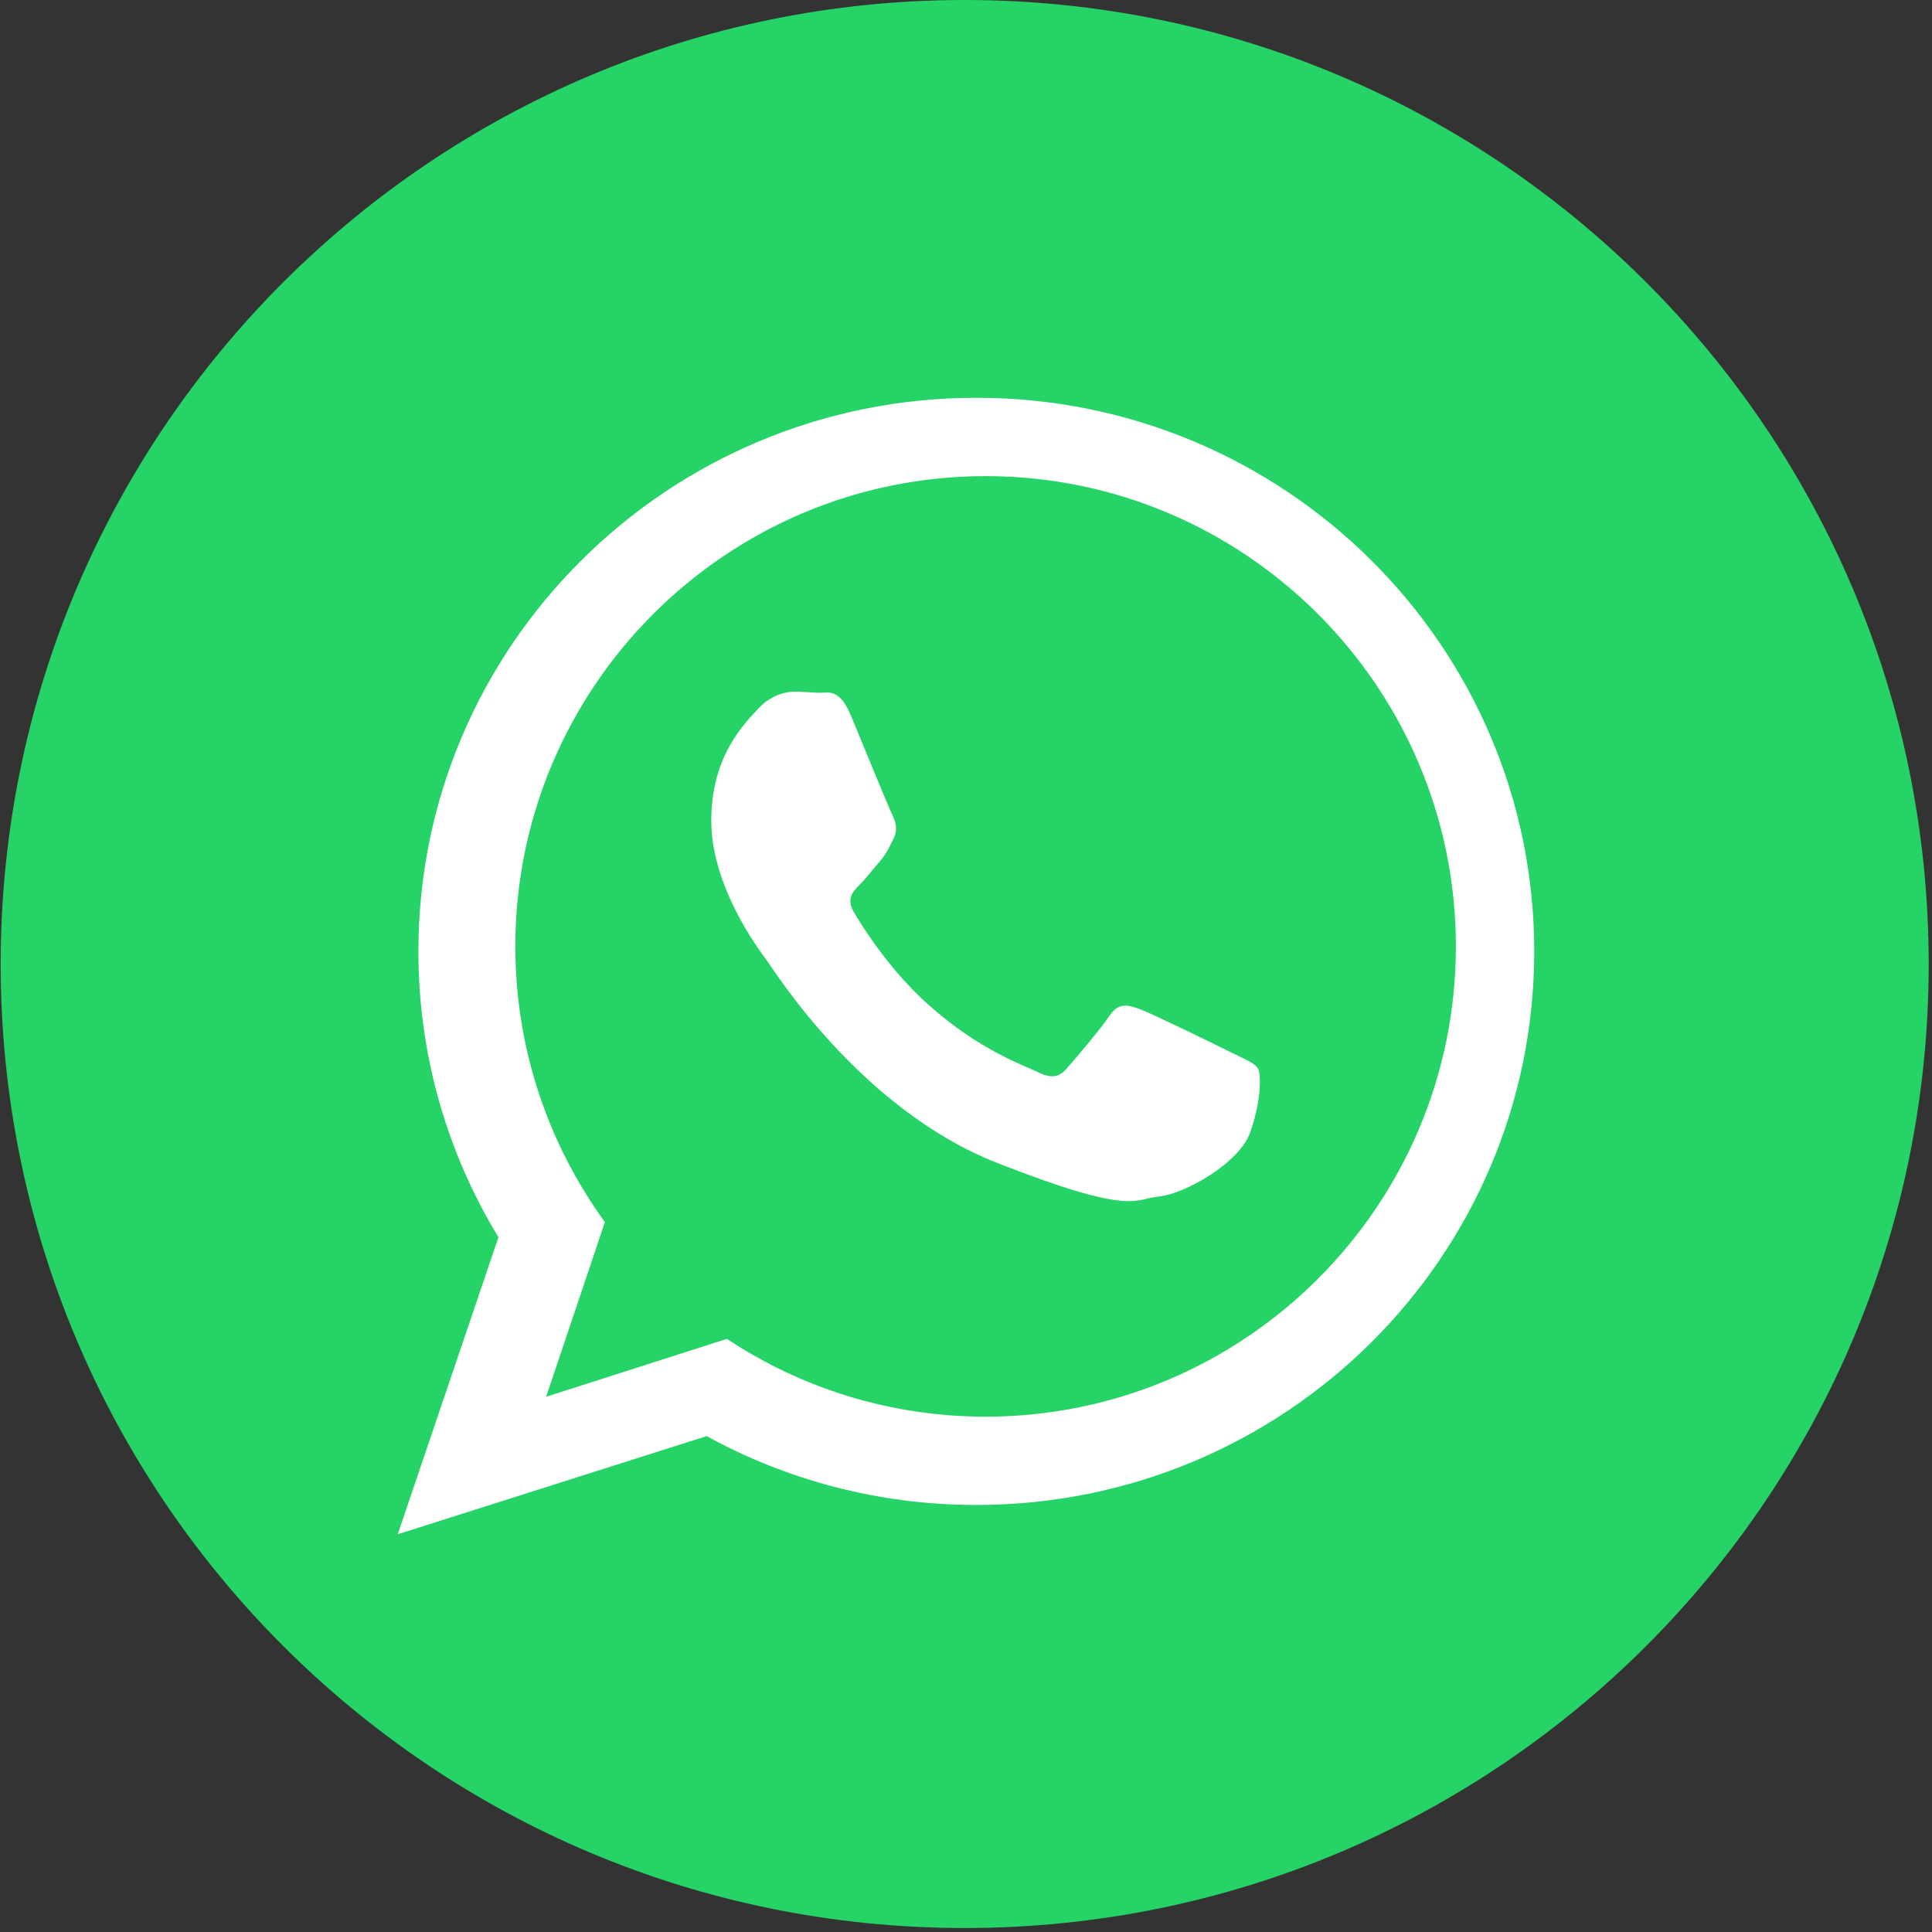 <?xml version="1.0" encoding="UTF-8"?>
<svg width="34px" height="34px" viewBox="0 0 34 34" version="1.1" xmlns="http://www.w3.org/2000/svg" xmlns:xlink="http://www.w3.org/1999/xlink">
    <rect x="0" y="0" width="34" height="34" fill="#333333" stroke="none"/>
    <!-- Generator: Sketch 51.2 (57519) - http://www.bohemiancoding.com/sketch -->
    <title>whatsapp</title>
    <desc>Created with Sketch.</desc>
    <defs></defs>
    <g id="Event" stroke="none" stroke-width="1" fill="none" fill-rule="evenodd">
        <g id="Post-event---Desktop-HD-Copy" transform="translate(-1103, -377)" fill-rule="nonzero">
            <g id="Group-5" transform="translate(950, 357)">
                <g id="whatsapp" transform="translate(153, 20)">
                    <g id="Group-Copy" fill="#25D366">
                        <path d="M16.977,0 C26.338,0 33.942,7.592 33.942,16.965 C33.942,26.338 26.35,33.93 16.977,33.93 C7.603,33.93 0.012,26.338 0.012,16.965 C0.012,7.592 7.615,0 16.977,0 Z" id="Shape"></path>
                    </g>
                    <g id="whatsapp-logo" transform="translate(7, 7)" fill="#FFFFFF">
                        <path d="M20,9.742 C20,15.123 15.605,19.485 10.182,19.485 C8.46,19.485 6.843,19.045 5.436,18.273 L0,20 L1.772,14.773 C0.878,13.305 0.363,11.583 0.363,9.742 C0.363,4.362 4.759,0 10.182,0 C15.605,0 20,4.362 20,9.742 Z M10.345,1.379 C5.781,1.379 2.069,5.092 2.069,9.655 C2.069,11.466 2.655,13.143 3.645,14.507 L2.611,17.581 L5.792,16.562 C7.098,17.427 8.664,17.931 10.345,17.931 C14.908,17.931 18.621,14.219 18.621,9.656 C18.621,5.092 14.908,1.379 10.345,1.379 Z M15.138,11.805 C15.078,11.707 14.92,11.647 14.683,11.529 C14.445,11.411 13.277,10.838 13.06,10.759 C12.842,10.68 12.683,10.64 12.525,10.877 C12.367,11.114 11.911,11.647 11.772,11.805 C11.634,11.963 11.495,11.983 11.258,11.865 C11.02,11.746 10.255,11.496 9.348,10.69 C8.642,10.063 8.165,9.288 8.026,9.051 C7.888,8.814 8.012,8.686 8.13,8.568 C8.237,8.462 8.368,8.292 8.487,8.154 C8.606,8.015 8.645,7.917 8.724,7.759 C8.804,7.601 8.764,7.463 8.704,7.344 C8.645,7.226 8.17,6.061 7.972,5.587 C7.774,5.113 7.576,5.192 7.437,5.192 C7.299,5.192 7.14,5.172 6.982,5.172 C6.824,5.172 6.566,5.232 6.348,5.468 C6.131,5.705 5.517,6.278 5.517,7.443 C5.517,8.608 6.368,9.733 6.487,9.891 C6.606,10.048 8.13,12.516 10.545,13.464 C12.96,14.412 12.96,14.095 13.396,14.056 C13.831,14.016 14.801,13.483 15,12.931 C15.197,12.378 15.197,11.904 15.138,11.805 Z" id="WhatsApp"></path>
                    </g>
                </g>
            </g>
        </g>
    </g>
</svg>